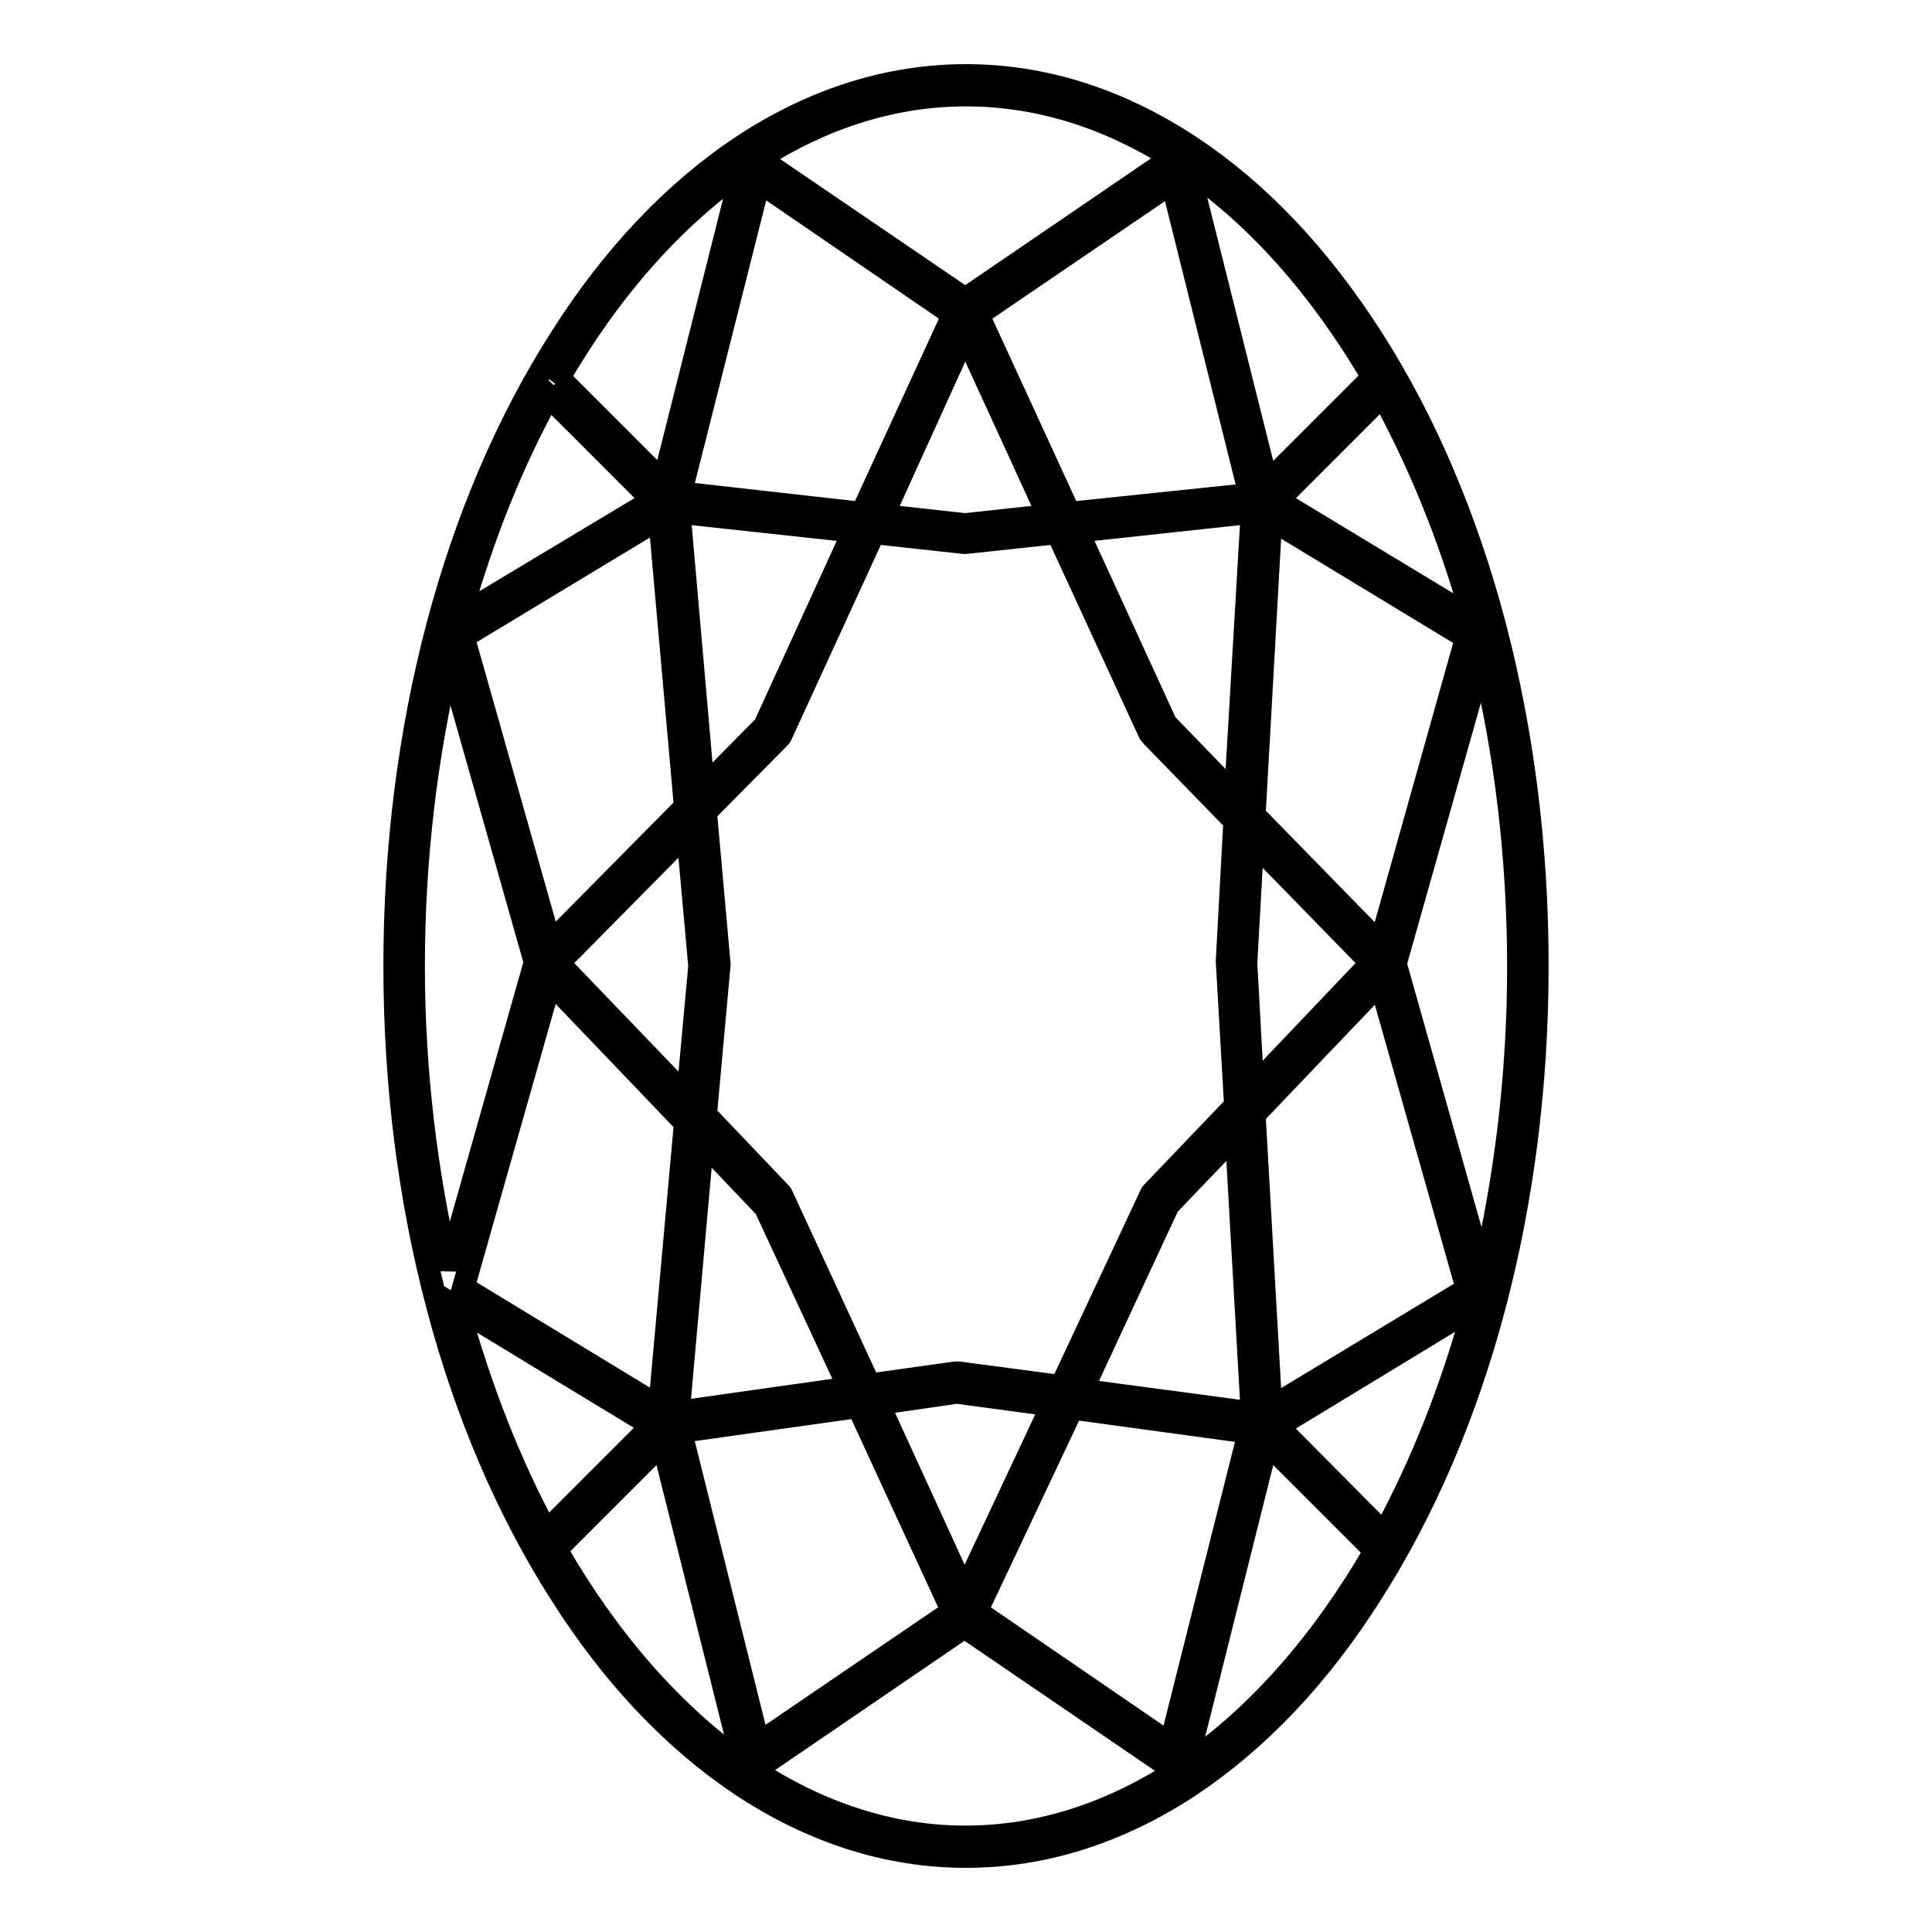 <?xml version="1.0" encoding="utf-8"?>
<!-- Svg Vector Icons : http://www.onlinewebfonts.com/icon -->
<!DOCTYPE svg PUBLIC "-//W3C//DTD SVG 1.1//EN" "http://www.w3.org/Graphics/SVG/1.1/DTD/svg11.dtd">
<svg version="1.1" xmlns="http://www.w3.org/2000/svg" xmlns:xlink="http://www.w3.org/1999/xlink" x="0px" y="0px" viewBox="0 0 256 256" enable-background="new 0 0 256 256" xml:space="preserve">
<g> <path stroke-width="3" fill-opacity="0" stroke="#000000"  d="M181.8,44.8c-7-10.9-15-19.4-24.1-25.4c-9.4-6.2-19.4-9.4-29.7-9.4s-20.3,3.2-29.7,9.4 c-9,6-17.1,14.5-24,25.4c-14.2,22.2-22,51.8-22,83.2c0,31.4,7.8,61,22,83.2c6.9,10.9,15,19.4,24,25.4c9.4,6.2,19.4,9.4,29.7,9.4 s20.3-3.2,29.7-9.4c9-6,17.1-14.5,24-25.4c14.2-22.2,22-51.8,22-83.2C203.7,96.6,196,67,181.8,44.8L181.8,44.8z M196.5,168.8 l-11.6-41.1l11.5-40.7c3.1,12.8,4.8,26.6,4.8,41.1C201.2,142.4,199.5,156.1,196.5,168.8L196.5,168.8z M127.8,210.9L116.4,186 l10.4-1.5l12.6,1.7L127.8,210.9z M127,181.9h-0.4l-11.4,1.6l-11.5-24.9c-0.1-0.1-0.1-0.3-0.2-0.4l-10-10.5l1.8-19.8v-0.2l-1.8-20.1 l9.7-9.8c0.1-0.1,0.2-0.2,0.3-0.4l12.3-26.8l11.9,1.3h0.3l12.1-1.3l12.2,26.5c0.1,0.1,0.2,0.3,0.3,0.4l11,11.3l-1,18.5v0.2l1.1,19 L152.7,158c-0.1,0.1-0.2,0.2-0.2,0.3l-11.9,25.4L127,181.9L127,181.9z M112.5,183.9l-22.6,3.2l3.2-35.8l8.3,8.7L112.5,183.9z  M92.7,128l-1.6,17.4l-17.1-17.8l17.1-17.3L92.7,128z M93.2,104.4L90,67.9l23.1,2.5l-11.8,25.8L93.2,104.4z M127.9,44.3l11,24 l-11,1.2l-10.9-1.2L127.9,44.3z M163.7,105.4l-9.2-9.5l-11.7-25.5l23.1-2.5L163.7,105.4z M165.1,127.6l0.9-16.1l15.7,16.1 L166,144.1L165.1,127.6z M154.8,159.7l9-9.4l2.1,36.9l-22.5-3L154.8,159.7z M166.2,147.7l16.7-17.5l11.5,40.6l-26,15.7L166.2,147.7 z M182.9,125.1L166.2,108l2.2-39.2l25.9,15.7L182.9,125.1z M169.3,66.3l13.9-13.9c4.8,8.8,8.9,18.7,11.9,29.5L169.3,66.3z  M141.7,68l-12.1-26.3l25.7-17.5l10.3,41.3L141.7,68z M114.2,68l-24-2.7l10.4-41.2l25.7,17.6L114.2,68L114.2,68z M87.4,68.7 l3.4,38.2L72.9,125L61.4,84.4L87.4,68.7z M61,81.6c3-10.7,6.9-20.4,11.7-29.1l13.8,13.8L61,81.6z M72.9,130.1l17.9,18.7l-3.4,37.6 l-26-15.8L72.9,130.1z M86.4,188.9l-14,14c-4.8-8.8-8.7-18.8-11.7-29.6L86.4,188.9z M113.7,186.4l12.5,27.1L100.5,231l-10.3-41.3 L113.7,186.4z M142.1,186.6l23.4,3.2l-10.4,41.3l-25.7-17.6L142.1,186.6z M195.3,173.2c-3,11-7,21-11.9,30L169.3,189L195.3,173.2z  M181.9,50l-14,14l-10.4-41.5C166.8,28.9,175.1,38.4,181.9,50z M155.3,20.9l-27.4,18.7L100.6,21c8.5-5.4,17.7-8.4,27.4-8.4 C137.7,12.6,146.9,15.6,155.3,20.9z M98.3,22.6L87.9,63.9L74.2,50.2l-0.5,0.5C80.5,38.8,88.9,29.2,98.3,22.6z M59.5,87.3l11.4,40.2 l-11.5,40.6c-2.9-12.5-4.6-26-4.6-40.1C54.8,113.7,56.5,100,59.5,87.3z M73.7,205.3l14.1-14.1l10.6,42.3c0,0,0,0,0,0.1 C89,226.9,80.5,217.2,73.7,205.3z M99.8,234.5c0.2,0,0.4-0.1,0.6-0.2l27.4-18.7l27.4,18.7c0.2,0.2,0.5,0.2,0.7,0.2 c0.1,0,0.2,0,0.2,0c-8.7,5.7-18.2,8.9-28.2,8.9C118,243.4,108.5,240.2,99.8,234.5z M157.1,233.9c0.1-0.1,0.1-0.2,0.2-0.4l10.6-42.3 l14.3,14.3C175.2,217.6,166.7,227.3,157.1,233.9z"/></g>
</svg>